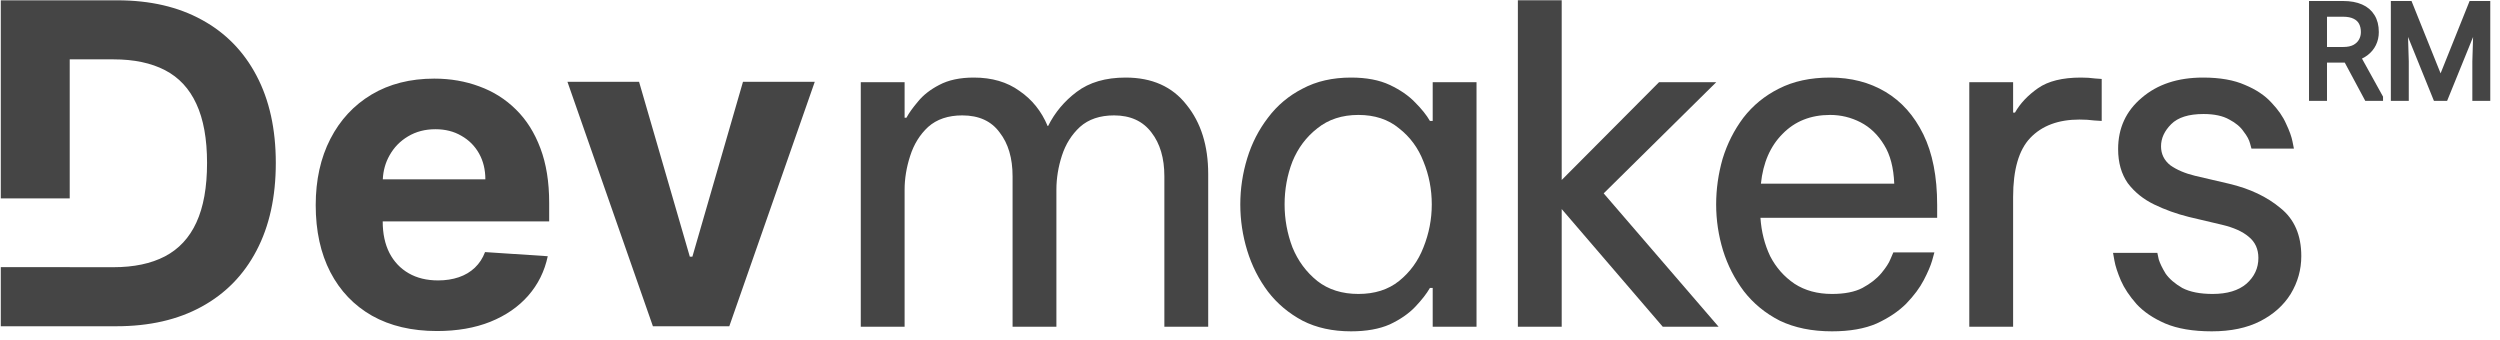 <svg width="228" height="31" viewBox="0 0 228 31" fill="none" xmlns="http://www.w3.org/2000/svg">
<path d="M39.607 7.17C41.077 7.17 42.447 7.407 43.714 7.881C44.991 8.345 46.104 9.047 47.052 9.986C48.01 10.924 48.755 12.105 49.287 13.527C49.819 14.94 50.085 16.595 50.085 18.491V20.19H34.903V20.204C34.904 21.307 35.106 22.261 35.513 23.064C35.929 23.867 36.515 24.486 37.27 24.921C38.024 25.356 38.919 25.574 39.954 25.574C40.641 25.574 41.27 25.478 41.841 25.284C42.412 25.091 42.9 24.8 43.307 24.413C43.713 24.026 44.024 23.552 44.236 22.99L49.955 23.368C49.665 24.742 49.07 25.942 48.17 26.968C47.28 27.984 46.128 28.777 44.715 29.348C43.312 29.909 41.691 30.19 39.853 30.19C37.559 30.19 35.585 29.725 33.931 28.796C32.286 27.858 31.018 26.532 30.128 24.82C29.238 23.097 28.793 21.06 28.793 18.709C28.793 16.416 29.238 14.403 30.128 12.671C31.018 10.939 32.272 9.589 33.888 8.621C35.513 7.654 37.42 7.17 39.607 7.17ZM10.697 0.029C13.687 0.029 16.261 0.625 18.419 1.815C20.577 2.995 22.236 4.693 23.398 6.908C24.568 9.124 25.153 11.776 25.153 14.863C25.153 17.959 24.568 20.62 23.398 22.846C22.236 25.071 20.567 26.779 18.39 27.969C16.222 29.159 13.629 29.754 10.61 29.754H0.072V24.365H6.358V24.369H10.349C12.207 24.369 13.77 24.041 15.037 23.383C16.314 22.715 17.272 21.684 17.91 20.291C18.559 18.888 18.883 17.078 18.883 14.863C18.883 12.666 18.559 10.871 17.91 9.478C17.272 8.084 16.318 7.059 15.051 6.401C13.783 5.743 12.221 5.414 10.363 5.414H6.358V18.091H0.072V0.029H10.697ZM62.912 23.411H63.145L67.76 7.46H74.307L66.512 29.754H59.545L51.751 7.46H58.282L62.912 23.411ZM39.708 11.785C38.77 11.785 37.937 12.003 37.211 12.439C36.495 12.864 35.934 13.441 35.528 14.166C35.153 14.827 34.949 15.557 34.911 16.358H44.265C44.265 15.467 44.072 14.678 43.685 13.991C43.298 13.305 42.76 12.768 42.073 12.381C41.396 11.984 40.608 11.785 39.708 11.785Z" fill="#454545"/>
<path d="M78.503 29.796V7.495H82.5V10.735H82.668C82.893 10.314 83.244 9.823 83.721 9.262C84.197 8.673 84.843 8.168 85.656 7.747C86.498 7.298 87.55 7.074 88.812 7.074C90.467 7.074 91.856 7.481 92.978 8.294C94.128 9.079 94.983 10.146 95.544 11.492H95.587C96.204 10.258 97.073 9.22 98.195 8.378C99.346 7.509 100.832 7.074 102.656 7.074C105.068 7.074 106.92 7.901 108.21 9.556C109.528 11.183 110.188 13.287 110.188 15.868V29.796H106.19V16.078C106.19 14.423 105.797 13.091 105.012 12.081C104.227 11.043 103.09 10.524 101.604 10.524C100.313 10.524 99.275 10.875 98.49 11.576C97.733 12.277 97.186 13.147 96.849 14.185C96.512 15.223 96.344 16.261 96.344 17.299V29.796H92.347V16.078C92.347 14.423 91.954 13.091 91.168 12.081C90.411 11.043 89.275 10.524 87.76 10.524C86.47 10.524 85.432 10.875 84.646 11.576C83.889 12.277 83.342 13.161 83.005 14.227C82.668 15.265 82.5 16.289 82.5 17.299V29.796H78.503Z" fill="#454545"/>
<path d="M123.214 7.074C124.617 7.074 125.795 7.298 126.749 7.747C127.702 8.196 128.474 8.729 129.063 9.346C129.652 9.935 130.101 10.496 130.409 11.029H130.662V7.495H134.659V29.796H130.662V26.261H130.409C130.101 26.794 129.652 27.369 129.063 27.987C128.474 28.604 127.702 29.137 126.749 29.585C125.795 30.006 124.617 30.217 123.214 30.217C121.531 30.217 120.058 29.894 118.796 29.249C117.534 28.576 116.482 27.692 115.64 26.598C114.798 25.476 114.167 24.228 113.746 22.853C113.326 21.479 113.115 20.076 113.115 18.645C113.115 17.215 113.326 15.812 113.746 14.437C114.167 13.063 114.798 11.829 115.64 10.735C116.482 9.612 117.534 8.729 118.796 8.084C120.058 7.41 121.531 7.074 123.214 7.074ZM123.887 10.482C122.401 10.482 121.152 10.889 120.142 11.702C119.132 12.488 118.375 13.498 117.87 14.732C117.393 15.966 117.155 17.271 117.155 18.645C117.155 19.992 117.393 21.296 117.87 22.558C118.375 23.793 119.132 24.817 120.142 25.63C121.152 26.416 122.401 26.808 123.887 26.808C125.374 26.808 126.608 26.416 127.59 25.63C128.6 24.817 129.343 23.793 129.82 22.558C130.325 21.296 130.578 19.992 130.578 18.645C130.578 17.271 130.325 15.966 129.82 14.732C129.343 13.498 128.6 12.488 127.59 11.702C126.608 10.889 125.374 10.482 123.887 10.482Z" fill="#454545"/>
<path d="M138.43 29.796V0.027H142.427V16.415L151.305 7.495H156.523L146.256 17.635L156.734 29.796H151.642L142.427 19.066V29.796H138.43Z" fill="#454545"/>
<path d="M167.075 30.217C165.251 30.217 163.667 29.894 162.32 29.249C161.002 28.576 159.908 27.678 159.038 26.556C158.196 25.434 157.565 24.2 157.144 22.853C156.724 21.479 156.513 20.076 156.513 18.645C156.513 17.243 156.71 15.854 157.102 14.479C157.523 13.105 158.154 11.857 158.996 10.735C159.865 9.612 160.946 8.729 162.236 8.084C163.554 7.41 165.111 7.074 166.907 7.074C168.814 7.074 170.497 7.509 171.956 8.378C173.415 9.248 174.565 10.538 175.406 12.249C176.248 13.96 176.669 16.107 176.669 18.687V19.866H160.553C160.637 21.128 160.931 22.292 161.436 23.358C161.969 24.396 162.713 25.238 163.667 25.883C164.62 26.5 165.756 26.808 167.075 26.808C168.225 26.808 169.151 26.626 169.852 26.261C170.581 25.869 171.156 25.42 171.577 24.915C171.998 24.41 172.279 23.975 172.419 23.61C172.587 23.218 172.671 23.021 172.671 23.021H176.416C176.416 23.021 176.346 23.274 176.206 23.779C176.066 24.256 175.813 24.845 175.448 25.546C175.084 26.247 174.551 26.963 173.849 27.692C173.148 28.393 172.25 28.997 171.156 29.501C170.062 29.978 168.702 30.217 167.075 30.217ZM160.595 16.752H172.755C172.699 15.293 172.391 14.115 171.83 13.217C171.269 12.291 170.553 11.604 169.684 11.155C168.814 10.707 167.888 10.482 166.907 10.482C165.139 10.482 163.695 11.057 162.573 12.207C161.45 13.329 160.791 14.844 160.595 16.752Z" fill="#454545"/>
<path d="M179.599 29.796V7.495H183.596V10.272H183.764C184.241 9.43 184.943 8.687 185.868 8.042C186.794 7.396 188.098 7.074 189.782 7.074C190.258 7.074 190.693 7.102 191.086 7.158C191.479 7.186 191.675 7.2 191.675 7.2V11.029C191.675 11.029 191.451 11.015 191.002 10.987C190.581 10.931 190.132 10.903 189.655 10.903C187.72 10.903 186.219 11.464 185.153 12.586C184.115 13.68 183.596 15.475 183.596 17.972V29.796H179.599Z" fill="#454545"/>
<path d="M201.715 30.217C200.004 30.217 198.587 29.978 197.465 29.501C196.371 29.024 195.501 28.435 194.856 27.734C194.211 27.005 193.734 26.289 193.426 25.588C193.117 24.859 192.921 24.256 192.837 23.779C192.752 23.302 192.71 23.063 192.71 23.063H196.75C196.75 23.063 196.792 23.26 196.876 23.652C196.988 24.017 197.199 24.452 197.507 24.957C197.844 25.434 198.349 25.869 199.022 26.261C199.723 26.626 200.649 26.808 201.799 26.808C203.118 26.808 204.142 26.5 204.871 25.883C205.6 25.238 205.965 24.452 205.965 23.526C205.965 22.713 205.67 22.068 205.081 21.591C204.52 21.114 203.707 20.749 202.641 20.497L199.611 19.781C198.489 19.501 197.437 19.122 196.455 18.645C195.473 18.168 194.674 17.523 194.057 16.71C193.468 15.868 193.173 14.83 193.173 13.596C193.173 11.688 193.888 10.131 195.319 8.925C196.75 7.691 198.615 7.074 200.916 7.074C202.458 7.074 203.735 7.298 204.745 7.747C205.755 8.168 206.554 8.701 207.143 9.346C207.76 9.991 208.209 10.636 208.49 11.282C208.798 11.927 208.994 12.474 209.079 12.923C209.163 13.343 209.205 13.554 209.205 13.554H205.334C205.334 13.554 205.292 13.399 205.207 13.091C205.123 12.754 204.927 12.39 204.618 11.997C204.338 11.576 203.903 11.211 203.314 10.903C202.725 10.566 201.939 10.398 200.958 10.398C199.611 10.398 198.629 10.707 198.012 11.324C197.395 11.941 197.086 12.614 197.086 13.343C197.086 14.045 197.367 14.62 197.928 15.069C198.517 15.489 199.274 15.812 200.2 16.036L203.272 16.752C205.179 17.201 206.75 17.944 207.985 18.982C209.247 19.992 209.878 21.45 209.878 23.358C209.878 24.592 209.556 25.742 208.91 26.808C208.265 27.846 207.339 28.674 206.133 29.291C204.927 29.908 203.454 30.217 201.715 30.217Z" fill="#454545"/>
<path d="M210.832 0.341H213.682C214.329 0.341 214.875 0.44 215.32 0.637C215.77 0.834 216.111 1.126 216.343 1.512C216.58 1.894 216.698 2.365 216.698 2.925C216.698 3.319 216.617 3.68 216.456 4.007C216.298 4.331 216.069 4.607 215.77 4.835C215.474 5.06 215.119 5.227 214.705 5.338L214.386 5.462H211.707L211.696 4.534H213.718C214.128 4.534 214.469 4.463 214.741 4.321C215.013 4.175 215.218 3.98 215.356 3.735C215.494 3.491 215.563 3.221 215.563 2.925C215.563 2.594 215.498 2.304 215.368 2.056C215.238 1.808 215.033 1.616 214.753 1.482C214.477 1.344 214.12 1.275 213.682 1.275H211.973V8.951H210.832V0.341ZM215.864 8.951L213.771 5.048L214.96 5.042L217.083 8.88V8.951H215.864Z" fill="#454545"/>
<path d="M218.656 0.341H219.761L222.582 7.36L225.397 0.341H226.508L223.008 8.951H222.144L218.656 0.341ZM218.295 0.341H219.271L219.43 5.592V8.951H218.295V0.341ZM225.888 0.341H226.863V8.951H225.728V5.592L225.888 0.341Z" fill="#454545"/>
<path d="M210.832 0.341H213.682C214.329 0.341 214.875 0.44 215.32 0.637C215.77 0.834 216.111 1.126 216.343 1.512C216.58 1.894 216.698 2.365 216.698 2.925C216.698 3.319 216.617 3.68 216.456 4.007C216.298 4.331 216.069 4.607 215.77 4.835C215.474 5.06 215.119 5.227 214.705 5.338L214.386 5.462H211.707L211.696 4.534H213.718C214.128 4.534 214.469 4.463 214.741 4.321C215.013 4.175 215.218 3.98 215.356 3.735C215.494 3.491 215.563 3.221 215.563 2.925C215.563 2.594 215.498 2.304 215.368 2.056C215.238 1.808 215.033 1.616 214.753 1.482C214.477 1.344 214.12 1.275 213.682 1.275H211.973V8.951H210.832V0.341ZM215.864 8.951L213.771 5.048L214.96 5.042L217.083 8.88V8.951H215.864Z" stroke="#454545" stroke-width="0.5"/>
<path d="M218.656 0.341H219.761L222.582 7.36L225.397 0.341H226.508L223.008 8.951H222.144L218.656 0.341ZM218.295 0.341H219.271L219.43 5.592V8.951H218.295V0.341ZM225.888 0.341H226.863V8.951H225.728V5.592L225.888 0.341Z" stroke="#454545" stroke-width="0.5"/>
</svg>
